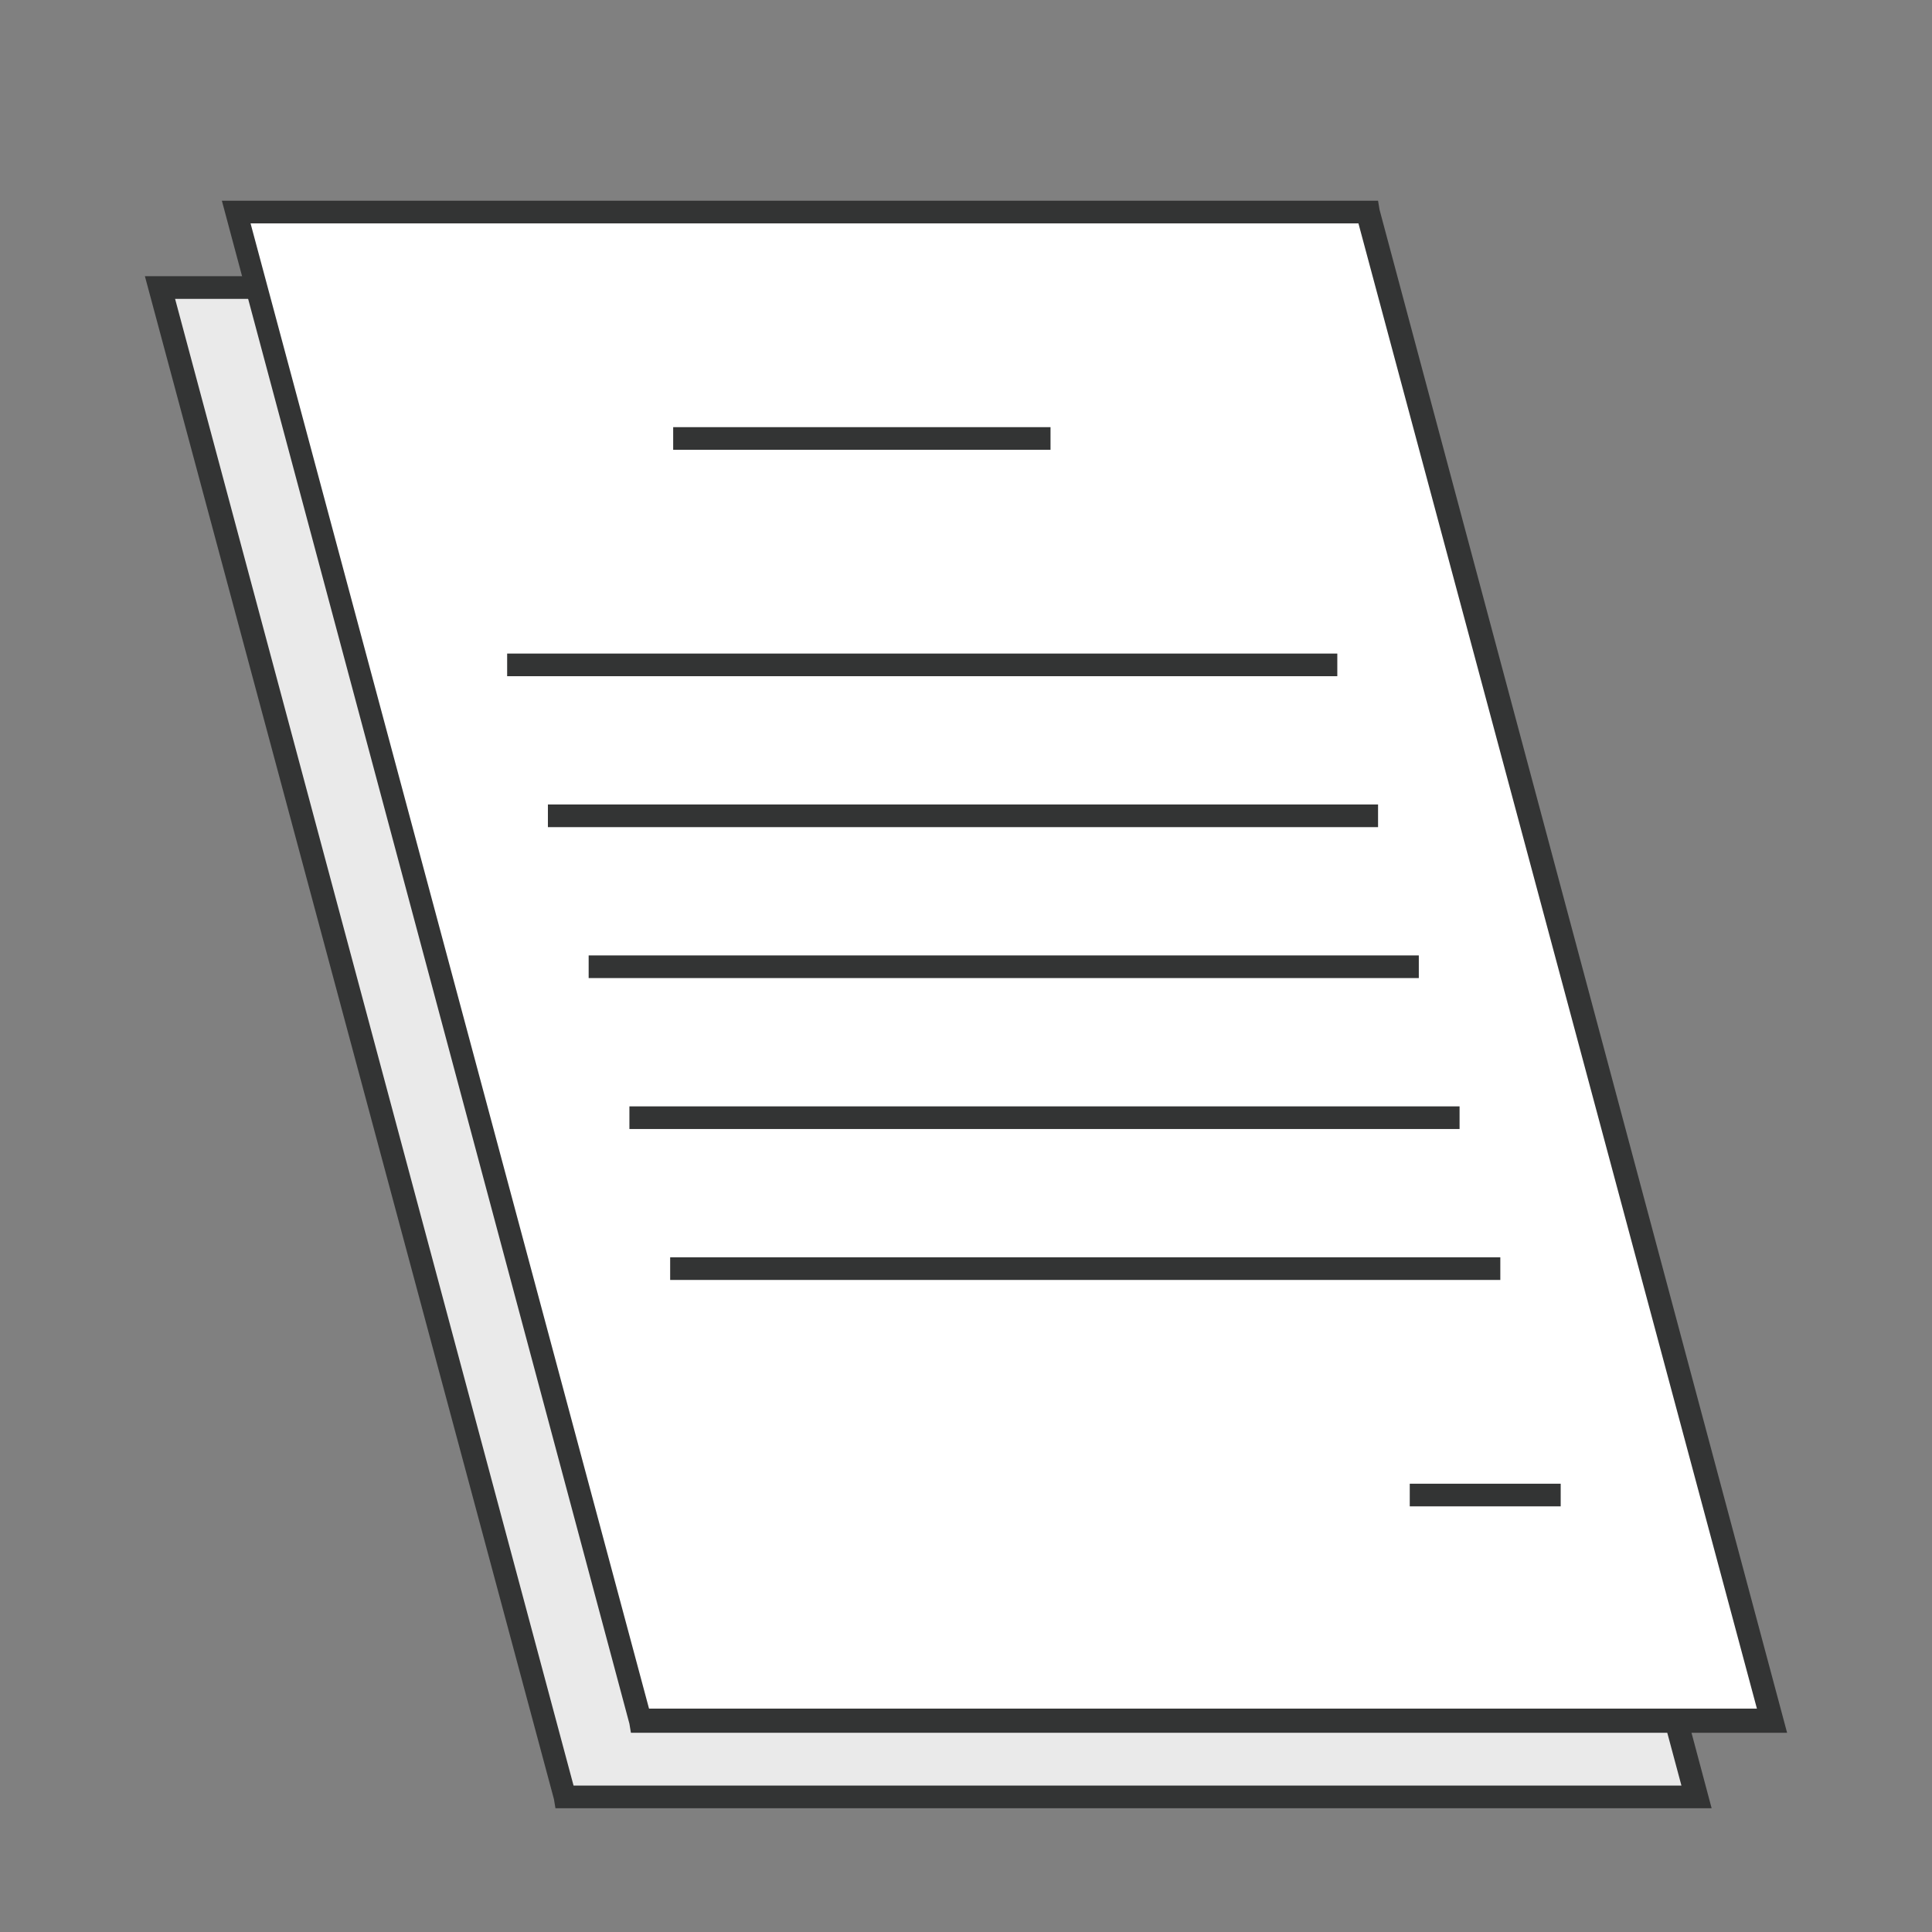 <?xml version="1.0" ?><!DOCTYPE svg  PUBLIC '-//W3C//DTD SVG 1.1//EN'  'http://www.w3.org/Graphics/SVG/1.1/DTD/svg11.dtd'><svg enable-background="new 0 0 128 128" id="Слой_1" version="1.1" viewBox="0 0 128 128" xml:space="preserve" xmlns="http://www.w3.org/2000/svg" xmlns:xlink="http://www.w3.org/1999/xlink"><rect x="0" y="0" width="128" height="128" fill="#808080" stroke="none"/><g><g><polygon fill="#FFFFFF" points="117.4,114 42.4,114 15.6,14 90.6,14   "/></g><g><polygon fill="#EAEAEA" points="112.4,119 37.4,119 10.6,19 16.9,19 42.4,114 111.1,114   "/></g><g><path d="M118.4,114.8H41.8l-0.1-0.6l-27-100.9h76.6l0.1,0.6L118.4,114.8z M43,113.2h73.4L90,14.8H16.6L43,113.2z" fill="#333434"/></g><g><polygon fill="#333434" points="113.4,119.8 36.8,119.8 36.7,119.2 9.6,18.3 16.9,18.3 16.9,19.8 11.6,19.8 38,118.3 111.4,118.3     110.3,114.2 111.8,113.8   "/></g><g><rect fill="#333434" height="1.5" width="55" x="33.6" y="43.3"/></g><g><rect fill="#333434" height="1.5" width="55" x="36.3" y="53.3"/></g><g><rect fill="#333434" height="1.5" width="55" x="39" y="63.3"/></g><g><rect fill="#333434" height="1.5" width="55" x="41.7" y="73.3"/></g><g><rect fill="#333434" height="1.5" width="55" x="44.4" y="83.3"/></g><g><rect fill="#333434" height="1.5" width="10" x="93.4" y="98.3"/></g><g><rect fill="#333434" height="1.5" width="25" x="44.6" y="28.3"/></g></g></svg>